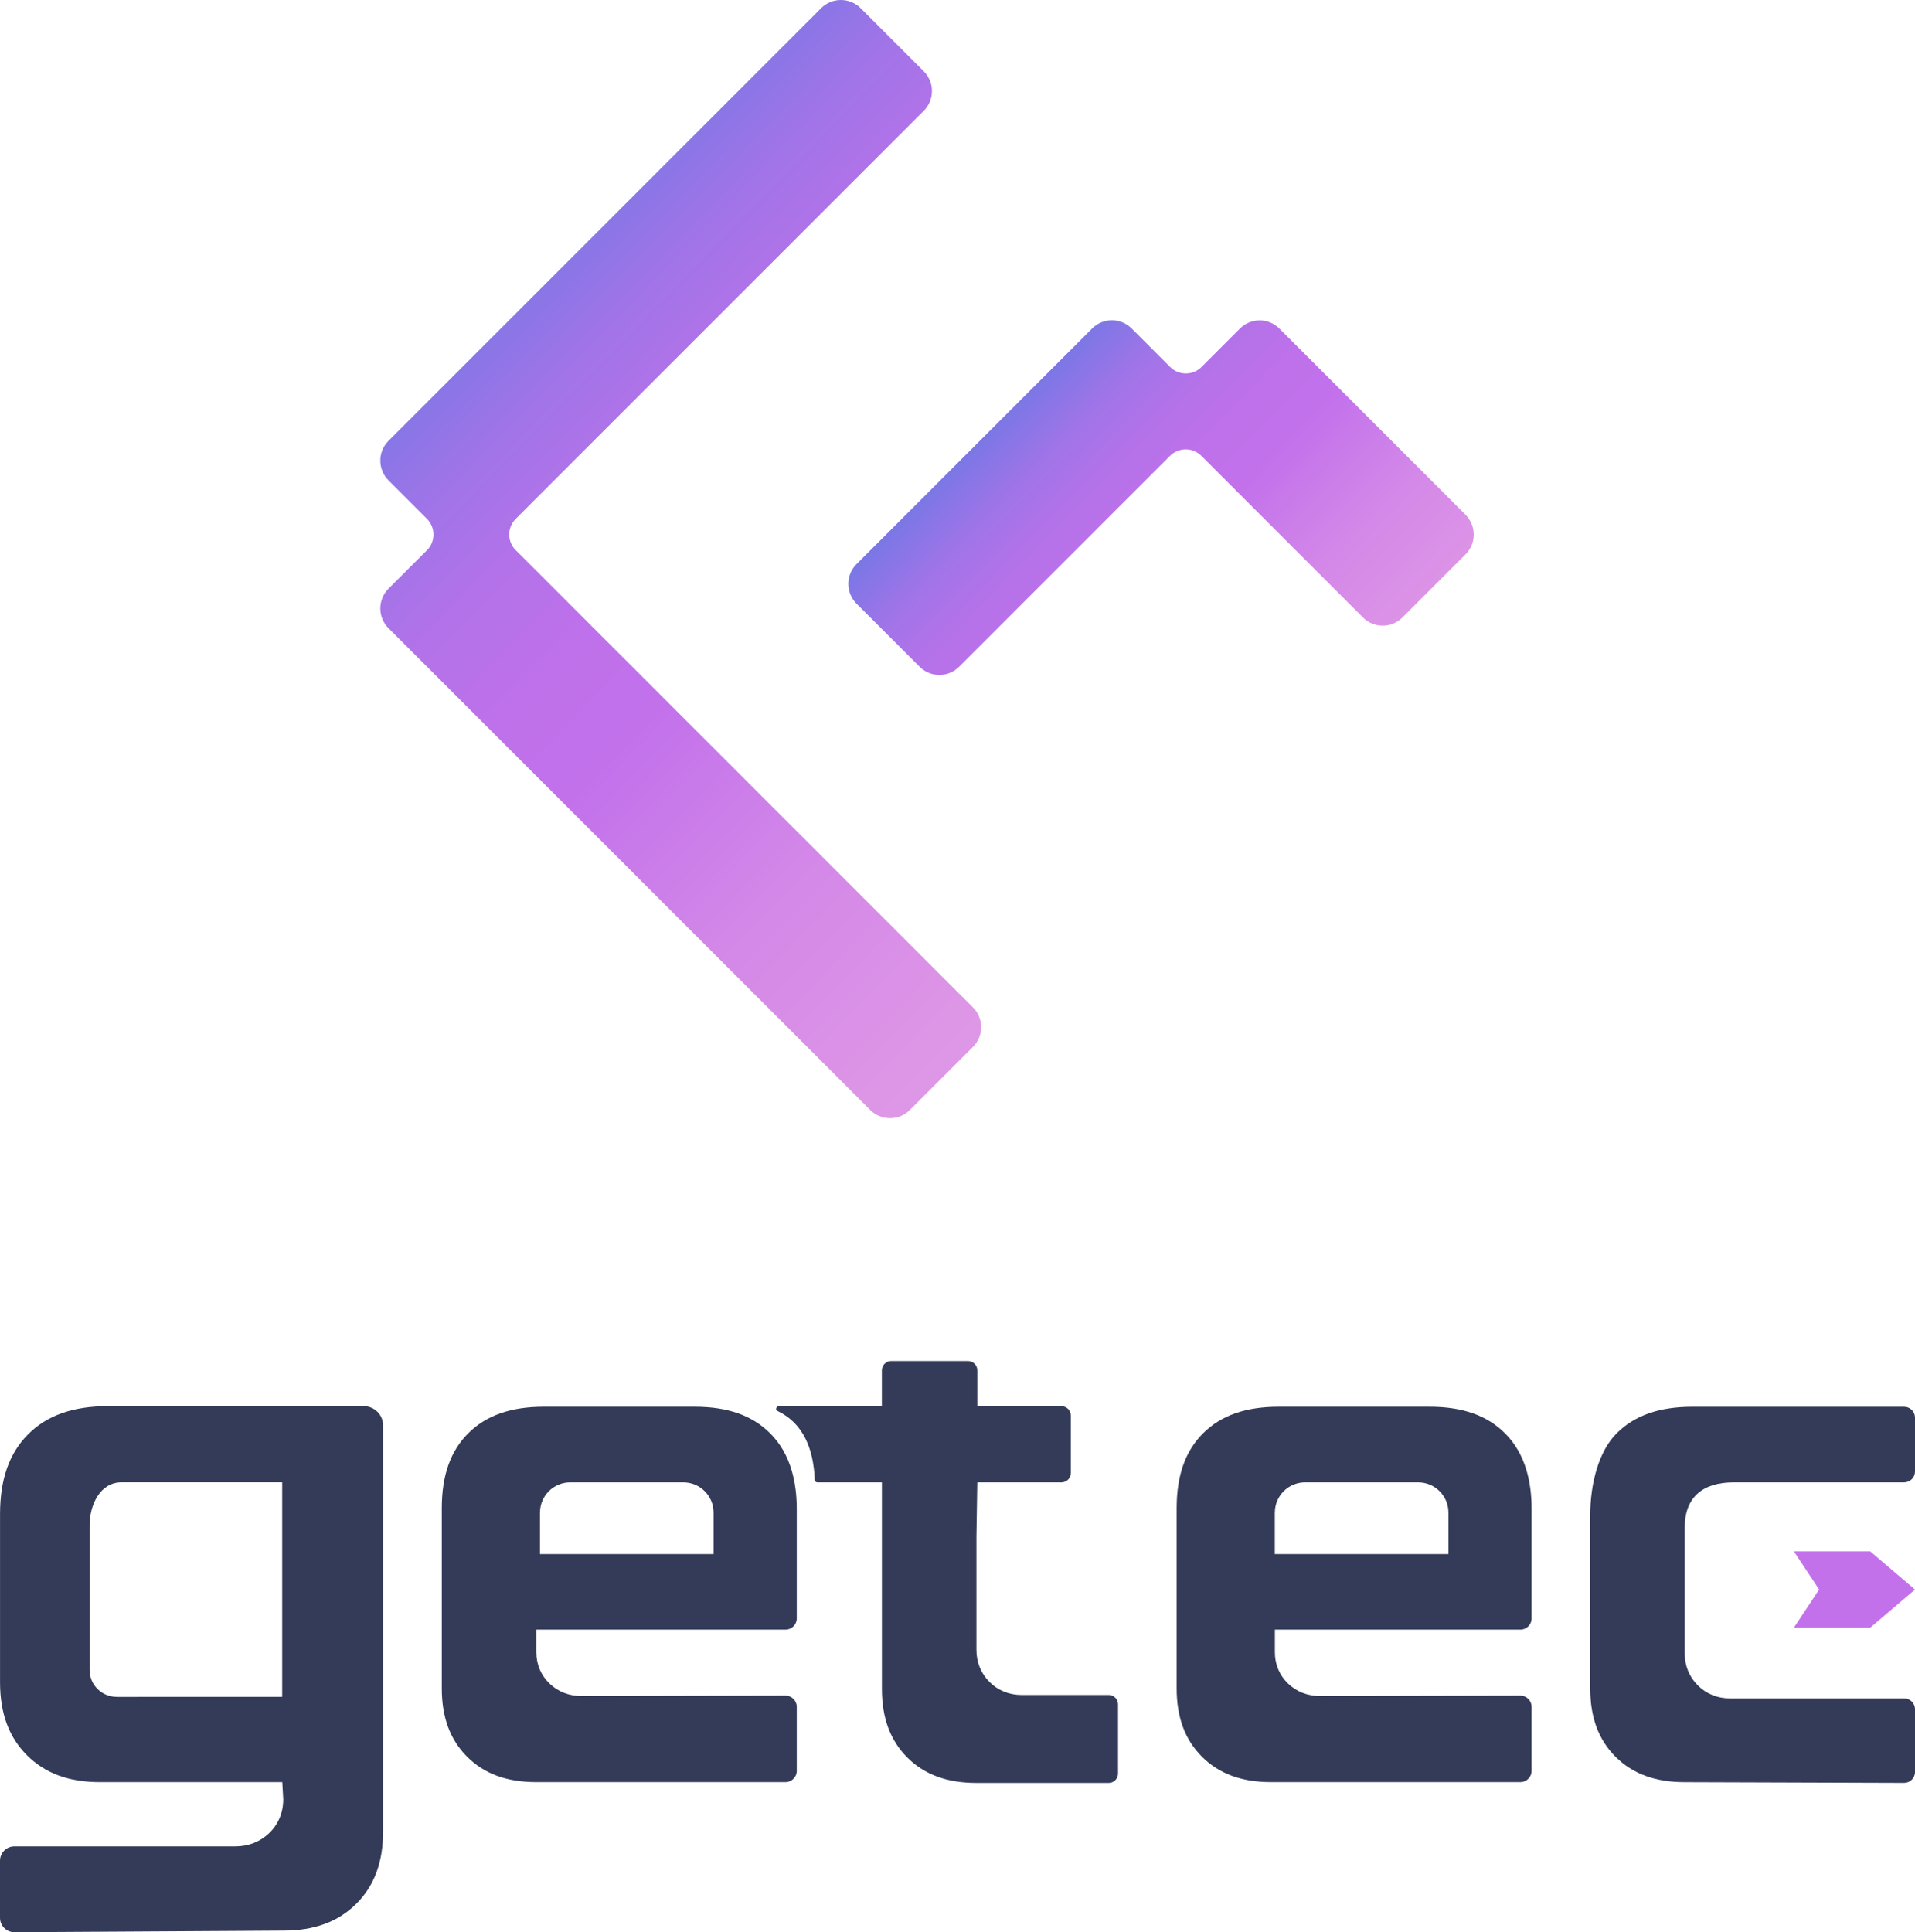 <svg xmlns="http://www.w3.org/2000/svg" xmlns:xlink="http://www.w3.org/1999/xlink" id="Capa_1" viewBox="0 0 500 504.46"><defs><style>.cls-1{fill:#333b59;}.cls-2{fill:url(#Degradado_sin_nombre_2);}.cls-3{fill:#c271eb;}.cls-4{fill:url(#Degradado_sin_nombre_2-2);}</style><linearGradient id="Degradado_sin_nombre_2" x1="110.51" y1="33.32" x2="328.88" y2="246.38" gradientUnits="userSpaceOnUse"><stop offset="0" stop-color="#397ee0"></stop><stop offset="0" stop-color="#3b7de0"></stop><stop offset=".08" stop-color="#6479e3"></stop><stop offset=".16" stop-color="#8676e6"></stop><stop offset=".23" stop-color="#a074e8"></stop><stop offset=".31" stop-color="#b372e9"></stop><stop offset=".4" stop-color="#be71ea"></stop><stop offset=".49" stop-color="#c271eb"></stop><stop offset=".67" stop-color="#d387e8"></stop><stop offset=".85" stop-color="#dd95e6"></stop><stop offset="1" stop-color="#e19ae6"></stop></linearGradient><linearGradient id="Degradado_sin_nombre_2-2" x1="248.4" y1="92.19" x2="363.09" y2="204.09" xlink:href="#Degradado_sin_nombre_2"></linearGradient></defs><path class="cls-2" d="m134.66,143.65c-1.09-1.09-1.7-2.55-1.7-4.1s.6-3,1.7-4.1L241.19,28.93c1.38-1.38,2.14-3.21,2.14-5.16s-.76-3.78-2.14-5.16l-16.48-16.48c-2.84-2.84-7.47-2.84-10.31,0l-112.97,112.97c-2.84,2.84-2.84,7.47,0,10.31l10.05,10.05c2.26,2.26,2.26,5.94,0,8.19l-10.04,10.04c-1.38,1.38-2.14,3.21-2.14,5.16s.76,3.78,2.14,5.16l125.79,125.79c1.42,1.42,3.29,2.13,5.16,2.13s3.73-.71,5.16-2.13l16.48-16.48c1.38-1.38,2.14-3.21,2.14-5.16s-.76-3.78-2.14-5.16l-119.36-119.36Z"></path><path class="cls-4" d="m382.65,134.39l-48.6-48.6c-1.38-1.38-3.21-2.14-5.16-2.14s-3.78.76-5.16,2.14l-10.02,10.02c-2.26,2.26-5.94,2.26-8.19,0l-10.05-10.05c-1.38-1.38-3.21-2.14-5.16-2.14s-3.78.76-5.16,2.14l-61.52,61.52c-2.84,2.84-2.84,7.47,0,10.31l16.48,16.48c1.38,1.38,3.21,2.14,5.16,2.14s3.78-.76,5.16-2.14l55.05-55.05c1.09-1.09,2.55-1.7,4.1-1.7s3,.6,4.1,1.7l42.18,42.18c1.38,1.38,3.21,2.14,5.16,2.14s3.78-.76,5.16-2.14l16.48-16.48c2.84-2.84,2.84-7.47,0-10.31Z"></path><path class="cls-1" d="m73.95,469.83c0,3.4-1.27,6.43-3.66,8.75-2.37,2.28-5.41,3.47-8.82,3.47H3.76c-2.08,0-3.76,1.68-3.76,3.76v14.89c0,2.09,1.7,3.77,3.78,3.76l70.19-.42c8.09,0,14.32-2.29,19.05-7,4.72-4.7,7.01-10.89,7.01-18.94v-105.93c0-2.79-2.26-5.05-5.05-5.05H28.15c-9.07,0-15.88,2.4-20.81,7.34-4.93,4.94-7.33,11.74-7.33,20.81v43.94c0,8.09,2.3,14.32,7.02,19.04,4.73,4.73,10.95,7.02,19.04,7.02h47.63l.26,4.56Zm0-12.18-38.06-14.63h-5.21c-2.08,0-3.82-.69-5.21-2.06-1.39-1.38-2.08-3.1-2.08-5.17v-37.47c0-5.51,2.78-11.32,8.33-11.32h41.96v56.02h-37.8Z"></path><path class="cls-1" d="m213.4,387.01h16.86v14.1h0v39.78c0,7.63,2.17,13.5,6.64,17.96,4.47,4.46,10.37,6.63,18.02,6.63h34.56c1.34,0,2.43-1.09,2.43-2.43v-18.1c0-1.34-1.09-2.43-2.43-2.43h-22.74c-3.27,0-6.18-1.18-8.4-3.41-2.22-2.22-3.4-5.13-3.4-8.39v-29.61l.23-14.1h21.98c1.34,0,2.43-1.09,2.43-2.43v-15.02c0-1.34-1.09-2.43-2.43-2.43h-21.98v-9.37c0-1.34-1.09-2.43-2.43-2.43h-20.06c-1.34,0-2.43,1.09-2.43,2.43v9.37h-26.91c-.68,0-.97.94-.36,1.23,6.8,3.23,9.44,9.99,9.75,18,.01.36.3.65.66.65Z"></path><path class="cls-1" d="m205.09,425.46c1.62,0,2.94-1.32,2.94-2.94v-28.62c0-3.73-.46-7.03-1.32-9.98-1.13-3.84-2.98-7.07-5.62-9.71-4.67-4.67-11.11-6.94-19.69-6.94h-39.42c-8.59,0-15.03,2.26-19.7,6.9-4.66,4.64-6.93,11.03-6.93,19.56v47.04c0,7.6,2.17,13.45,6.63,17.89,4.47,4.45,10.37,6.61,18.03,6.61h65.08c1.62,0,2.94-1.32,2.94-2.94v-16.71c0-1.62-1.32-2.94-2.94-2.94l-53.25.12c-3.22,0-6.09-1.11-8.3-3.21-2.29-2.17-3.5-5.01-3.5-8.23v-5.91h65.06Zm-64.1-30.57c0-4.35,3.53-7.88,7.88-7.88h29.56c4.35,0,7.88,3.53,7.88,7.88v10.84h-45.33v-10.84Z"></path><path class="cls-1" d="m396.96,425.46c1.62,0,2.94-1.32,2.94-2.94v-28.62c0-3.73-.46-7.03-1.32-9.98-1.13-3.84-2.98-7.07-5.62-9.71-4.67-4.67-11.11-6.94-19.69-6.94h-39.42c-8.59,0-15.03,2.26-19.7,6.9-4.66,4.64-6.93,11.03-6.93,19.56v47.04c0,7.6,2.17,13.45,6.63,17.89,4.47,4.45,10.37,6.61,18.03,6.61h65.08c1.62,0,2.94-1.32,2.94-2.94v-16.71c0-1.62-1.32-2.94-2.94-2.94l-52.29.12c-3.22,0-6.09-1.11-8.3-3.21-2.29-2.17-3.5-5.01-3.5-8.23v-5.91h64.1Zm-64.1-30.57c0-4.35,3.53-7.88,7.88-7.88h29.56c4.35,0,7.88,3.53,7.88,7.88v10.84h-45.33v-10.84Z"></path><path class="cls-1" d="m439.86,465.28c-7.66,0-13.56-2.16-18.03-6.61-4.46-4.44-6.63-10.29-6.63-17.89v-45.08c0-8.52,2.27-16.89,6.93-21.52,4.67-4.65,11.12-6.9,19.7-6.9h55.34c1.56,0,2.83,1.27,2.83,2.83v14.07c0,1.56-1.27,2.83-2.83,2.83h-44.5c-8.01,0-12.79,3.8-12.79,11.77v32.88c0,3.26,1.18,6.15,3.42,8.36,2.22,2.22,5.12,3.39,8.39,3.39h45.48c1.56,0,2.83,1.27,2.83,2.83v16.4c0,1.57-1.27,2.83-2.84,2.83l-57.3-.19Z"></path><polygon class="cls-3" points="488.31 424.95 468.38 424.95 474.97 414.99 468.38 405.02 488.31 405.02 500 414.99 488.31 424.95"></polygon></svg>